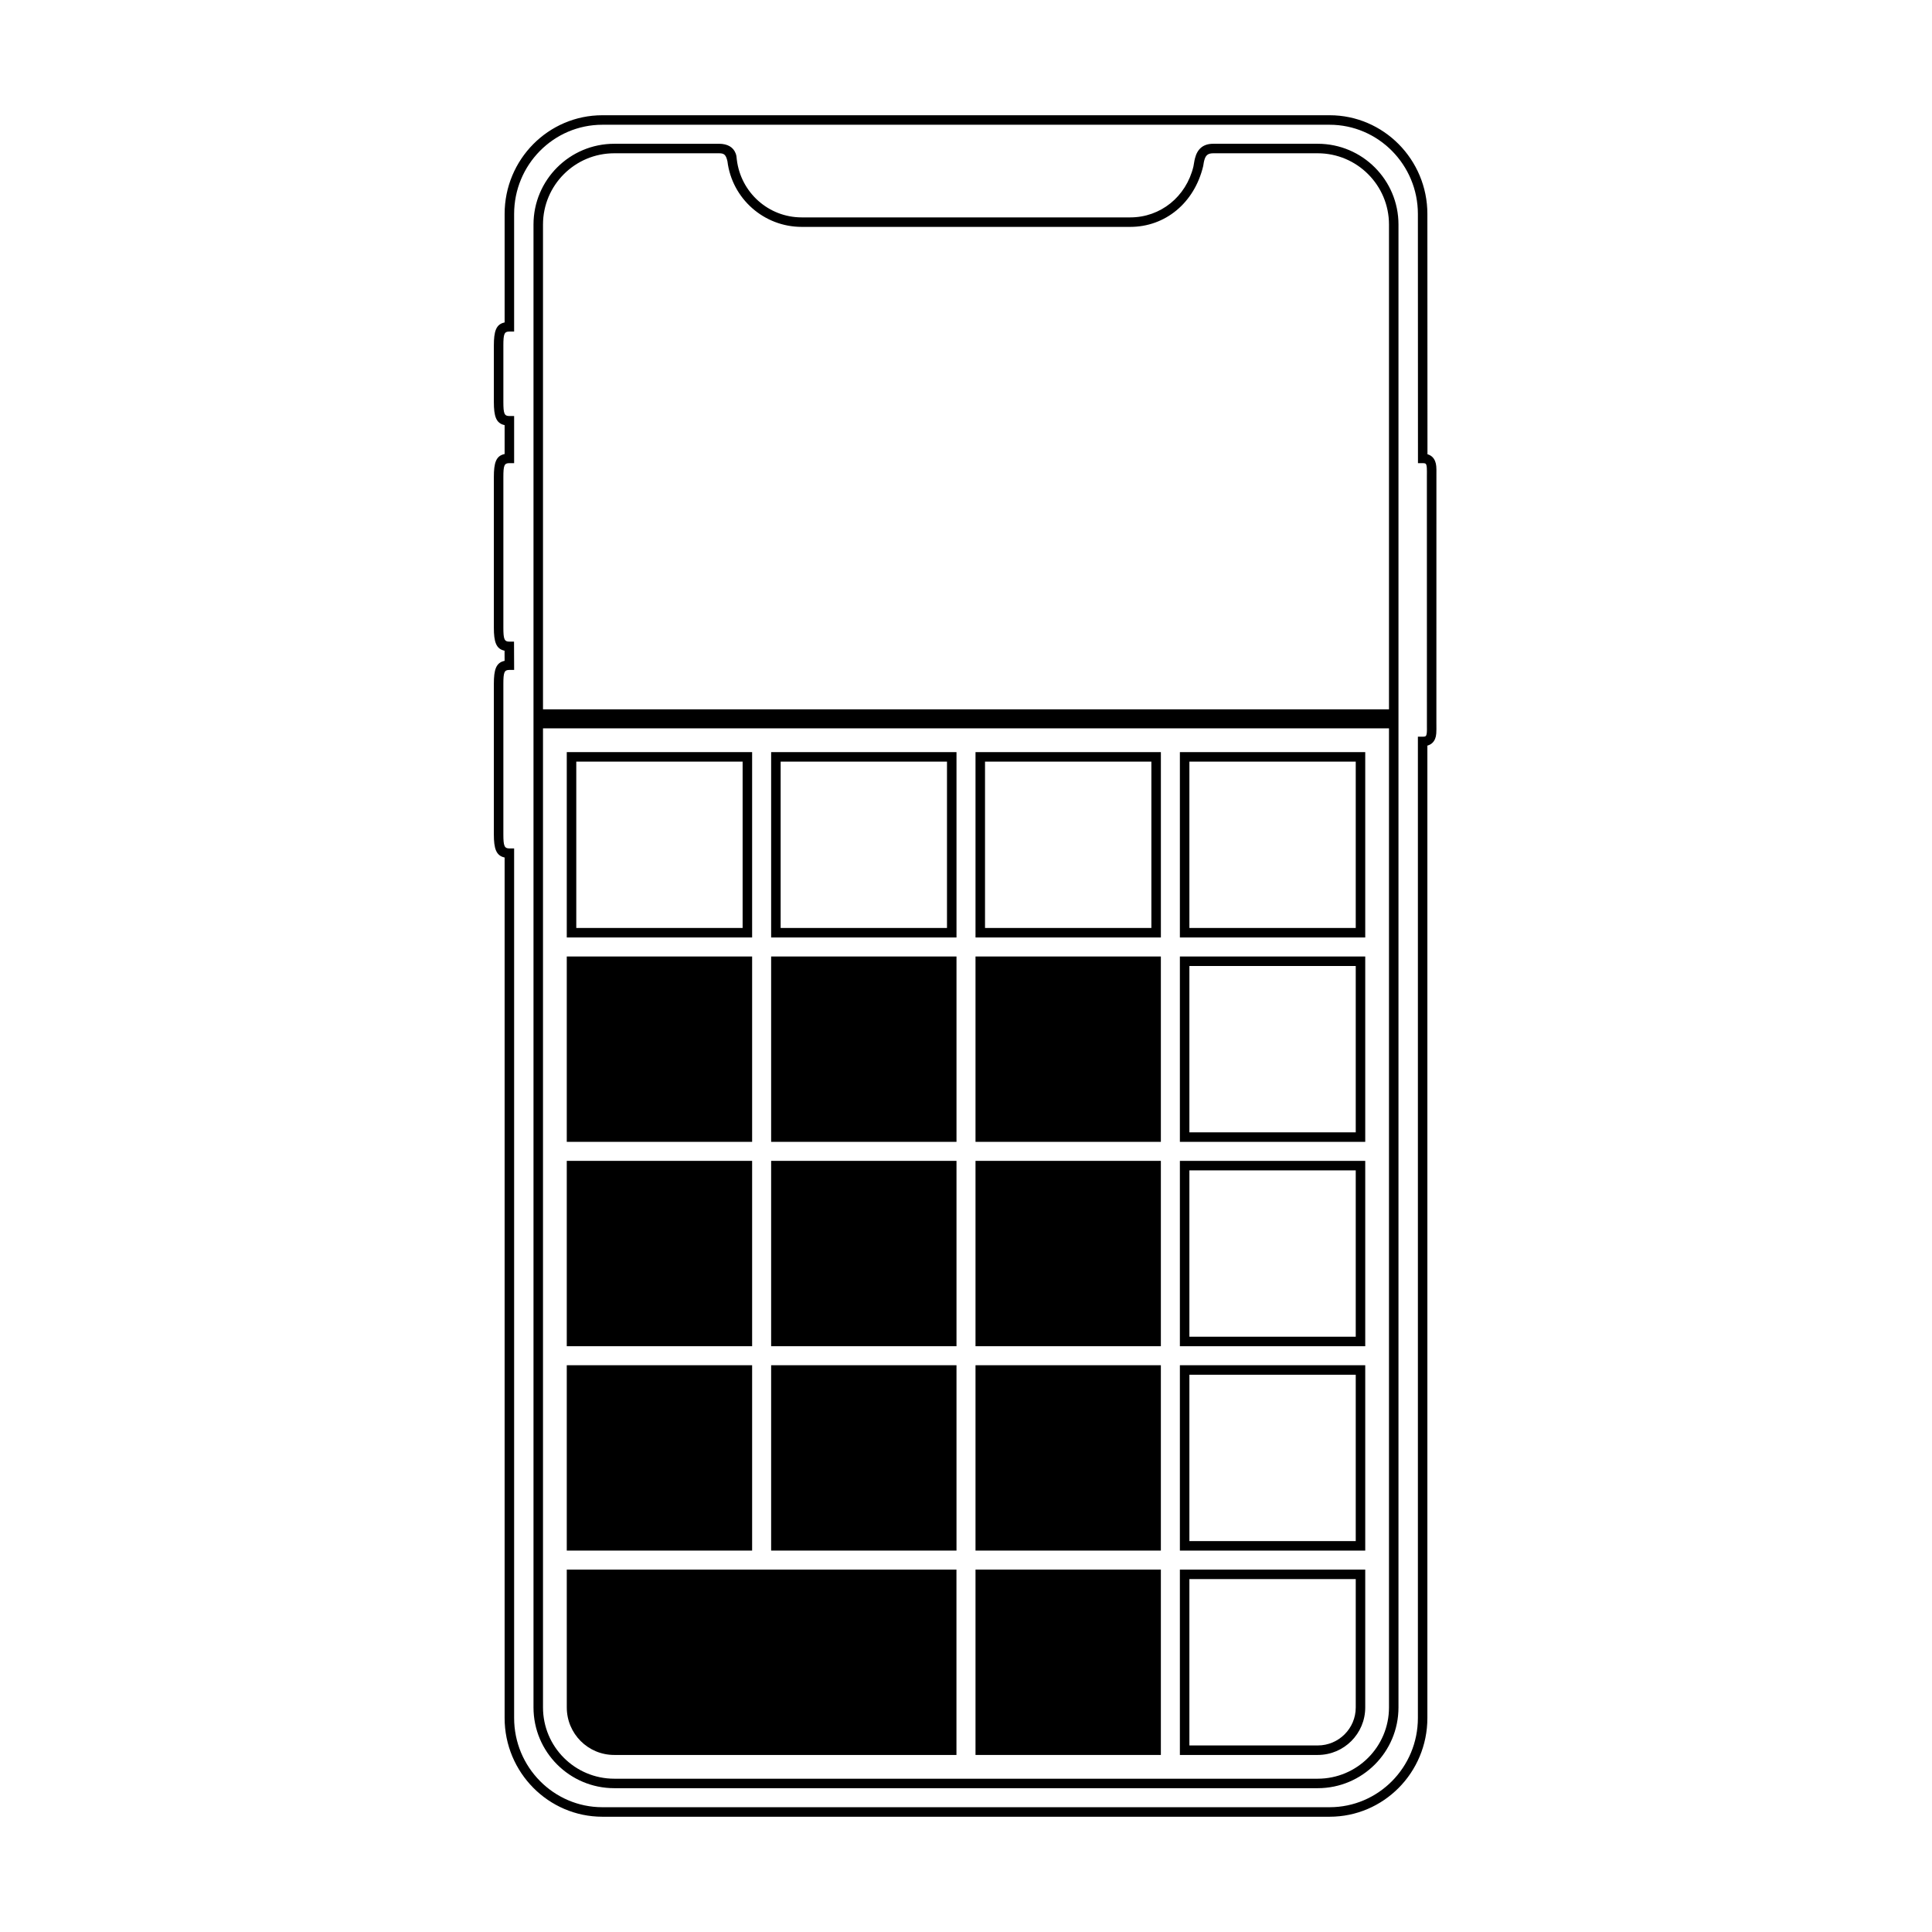 <?xml version="1.0" encoding="UTF-8"?>
<!-- Uploaded to: ICON Repo, www.svgrepo.com, Generator: ICON Repo Mixer Tools -->
<svg fill="#000000" width="800px" height="800px" version="1.1" viewBox="144 144 512 512" xmlns="http://www.w3.org/2000/svg">
 <g>
  <path d="m277.73 256.66c-2.277-0.465-2.852-2.383-2.852-6.129v-14.949c0-3.758 0.566-5.664 2.852-6.129v-28.746c0-14.453 11.59-26.168 25.91-26.168h192.72c14.301 0 25.91 11.75 25.91 26.168l0.023 63.672c0.965 0.277 1.652 0.898 2.023 1.84 0.328 0.844 0.371 1.539 0.348 3.418-0.004 0.266-0.008 22.23-0.008 65.895 0.035 2.731-0.004 3.414-0.34 4.254-0.379 0.934-1.07 1.539-2.047 1.809v257.69c0 14.453-11.59 26.168-25.91 26.168h-192.72c-14.297 0-25.91-11.746-25.91-26.168v-228.04c-2.269-0.473-2.852-2.406-2.852-6.102v-39.906c0-3.738 0.566-5.641 2.848-6.106l-0.012-2.688c-2.266-0.469-2.836-2.394-2.836-6.106v-39.902c0-3.762 0.559-5.652 2.852-6.109zm-0.332-21.078v14.949c0 3.098 0.258 3.723 1.59 3.723h1.262v12.484h-1.262c-1.348 0-1.59 0.594-1.59 3.699v39.902c0 3.051 0.266 3.699 1.57 3.699h1.254l0.031 7.5h-1.266c-1.34 0-1.59 0.609-1.59 3.699v39.906c0 3.039 0.27 3.699 1.59 3.699h1.262v230.44c0 13.035 10.488 23.648 23.391 23.648h192.72c12.922 0 23.395-10.582 23.395-23.648v-260.05h1.258c0.676 0 0.852-0.105 0.965-0.387 0.156-0.391 0.191-0.938 0.168-2.43-0.004-0.289-0.008-22.277-0.008-65.977 0.027-2.332-0.008-2.891-0.168-3.297-0.113-0.297-0.285-0.402-0.938-0.402h-1.258l-0.02-66.031c0-13.035-10.492-23.648-23.395-23.648h-192.72c-12.922 0-23.391 10.582-23.391 23.648v31.156h-1.262c-1.34 0-1.59 0.613-1.59 3.719z"/>
  <path d="m334.53 182.1c2.336 0 3.809 0.938 4.414 2.527 0.211 0.555 0.258 0.883 0.32 1.691 1.07 8.738 8.426 15.293 17.195 15.293h87.074c8.023 0 14.797-5.465 16.734-13.473 0.312-1.809 0.293-1.688 0.406-2.148 0.605-2.426 2.078-3.891 4.852-3.891h27.676c11.824 0 21.41 9.586 21.41 21.41v392.97c0 11.824-9.586 21.41-21.41 21.41h-186.41c-11.824 0-21.41-9.586-21.41-21.41v-392.97c0-11.824 9.586-21.41 21.41-21.41zm0 2.519h-27.738c-10.434 0-18.891 8.457-18.891 18.891v392.97c0 10.434 8.457 18.895 18.891 18.895h186.41c10.434 0 18.895-8.461 18.895-18.895v-392.97c0-10.434-8.461-18.891-18.895-18.891h-27.676c-1.477 0-2.059 0.578-2.406 1.98-0.09 0.359-0.07 0.25-0.258 1.398-2.352 9.859-10.133 16.129-19.328 16.129h-87.074c-10.047 0-18.473-7.508-19.684-17.391-0.406-1.793-0.918-2.117-2.246-2.117z"/>
  <path d="m296.72 389.92h44.082v-44.082h-44.082zm-2.519-46.602h49.121v49.121h-49.121z"/>
  <path d="m350.88 345.84v44.082h44.082v-44.082zm-2.519-2.519h49.121v49.121h-49.121z"/>
  <path d="m405.04 345.84v44.082h44.086v-44.082zm-2.519-2.519h49.125v49.121h-49.125z"/>
  <path d="m459.2 345.84v44.082h44.086v-44.082zm-2.519-2.519h49.121v49.121h-49.121z"/>
  <path d="m294.2 451.64h49.121v49.121h-49.121z" fill-rule="evenodd"/>
  <path d="m348.36 451.64h49.121v49.121h-49.121z" fill-rule="evenodd"/>
  <path d="m402.52 451.64h49.121v49.121h-49.121z" fill-rule="evenodd"/>
  <path d="m459.2 454.16v44.086h44.086v-44.086zm-2.519-2.516h49.121v49.121h-49.121z"/>
  <path d="m294.2 397.48h49.121v49.121h-49.121z" fill-rule="evenodd"/>
  <path d="m348.36 397.48h49.121v49.121h-49.121z" fill-rule="evenodd"/>
  <path d="m402.52 397.48h49.121v49.121h-49.121z" fill-rule="evenodd"/>
  <path d="m459.2 400v44.082h44.086v-44.082zm-2.519-2.519h49.121v49.121h-49.121z"/>
  <path d="m402.52 505.8h49.121v49.121h-49.121z" fill-rule="evenodd"/>
  <path d="m459.2 508.32v44.086h44.086v-44.086zm-2.519-2.519h49.121v49.125h-49.121z"/>
  <path d="m294.2 505.8h49.121v49.121h-49.121z" fill-rule="evenodd"/>
  <path d="m348.36 505.8h49.121v49.121h-49.121z" fill-rule="evenodd"/>
  <path d="m402.52 559.96h49.121v49.121h-49.121z" fill-rule="evenodd"/>
  <path d="m459.2 562.48v44.082h34.016c5.562 0 10.07-4.504 10.07-10.066v-34.016zm-2.519-2.519h49.121v36.535c0 6.953-5.633 12.586-12.586 12.586h-36.535z"/>
  <path d="m294.2 559.96h103.27v49.121h-90.707c-6.938 0-12.559-5.633-12.559-12.586z" fill-rule="evenodd"/>
  <path d="m286.64 331.98h226.71v5.039h-226.71z"/>
 </g>
</svg>